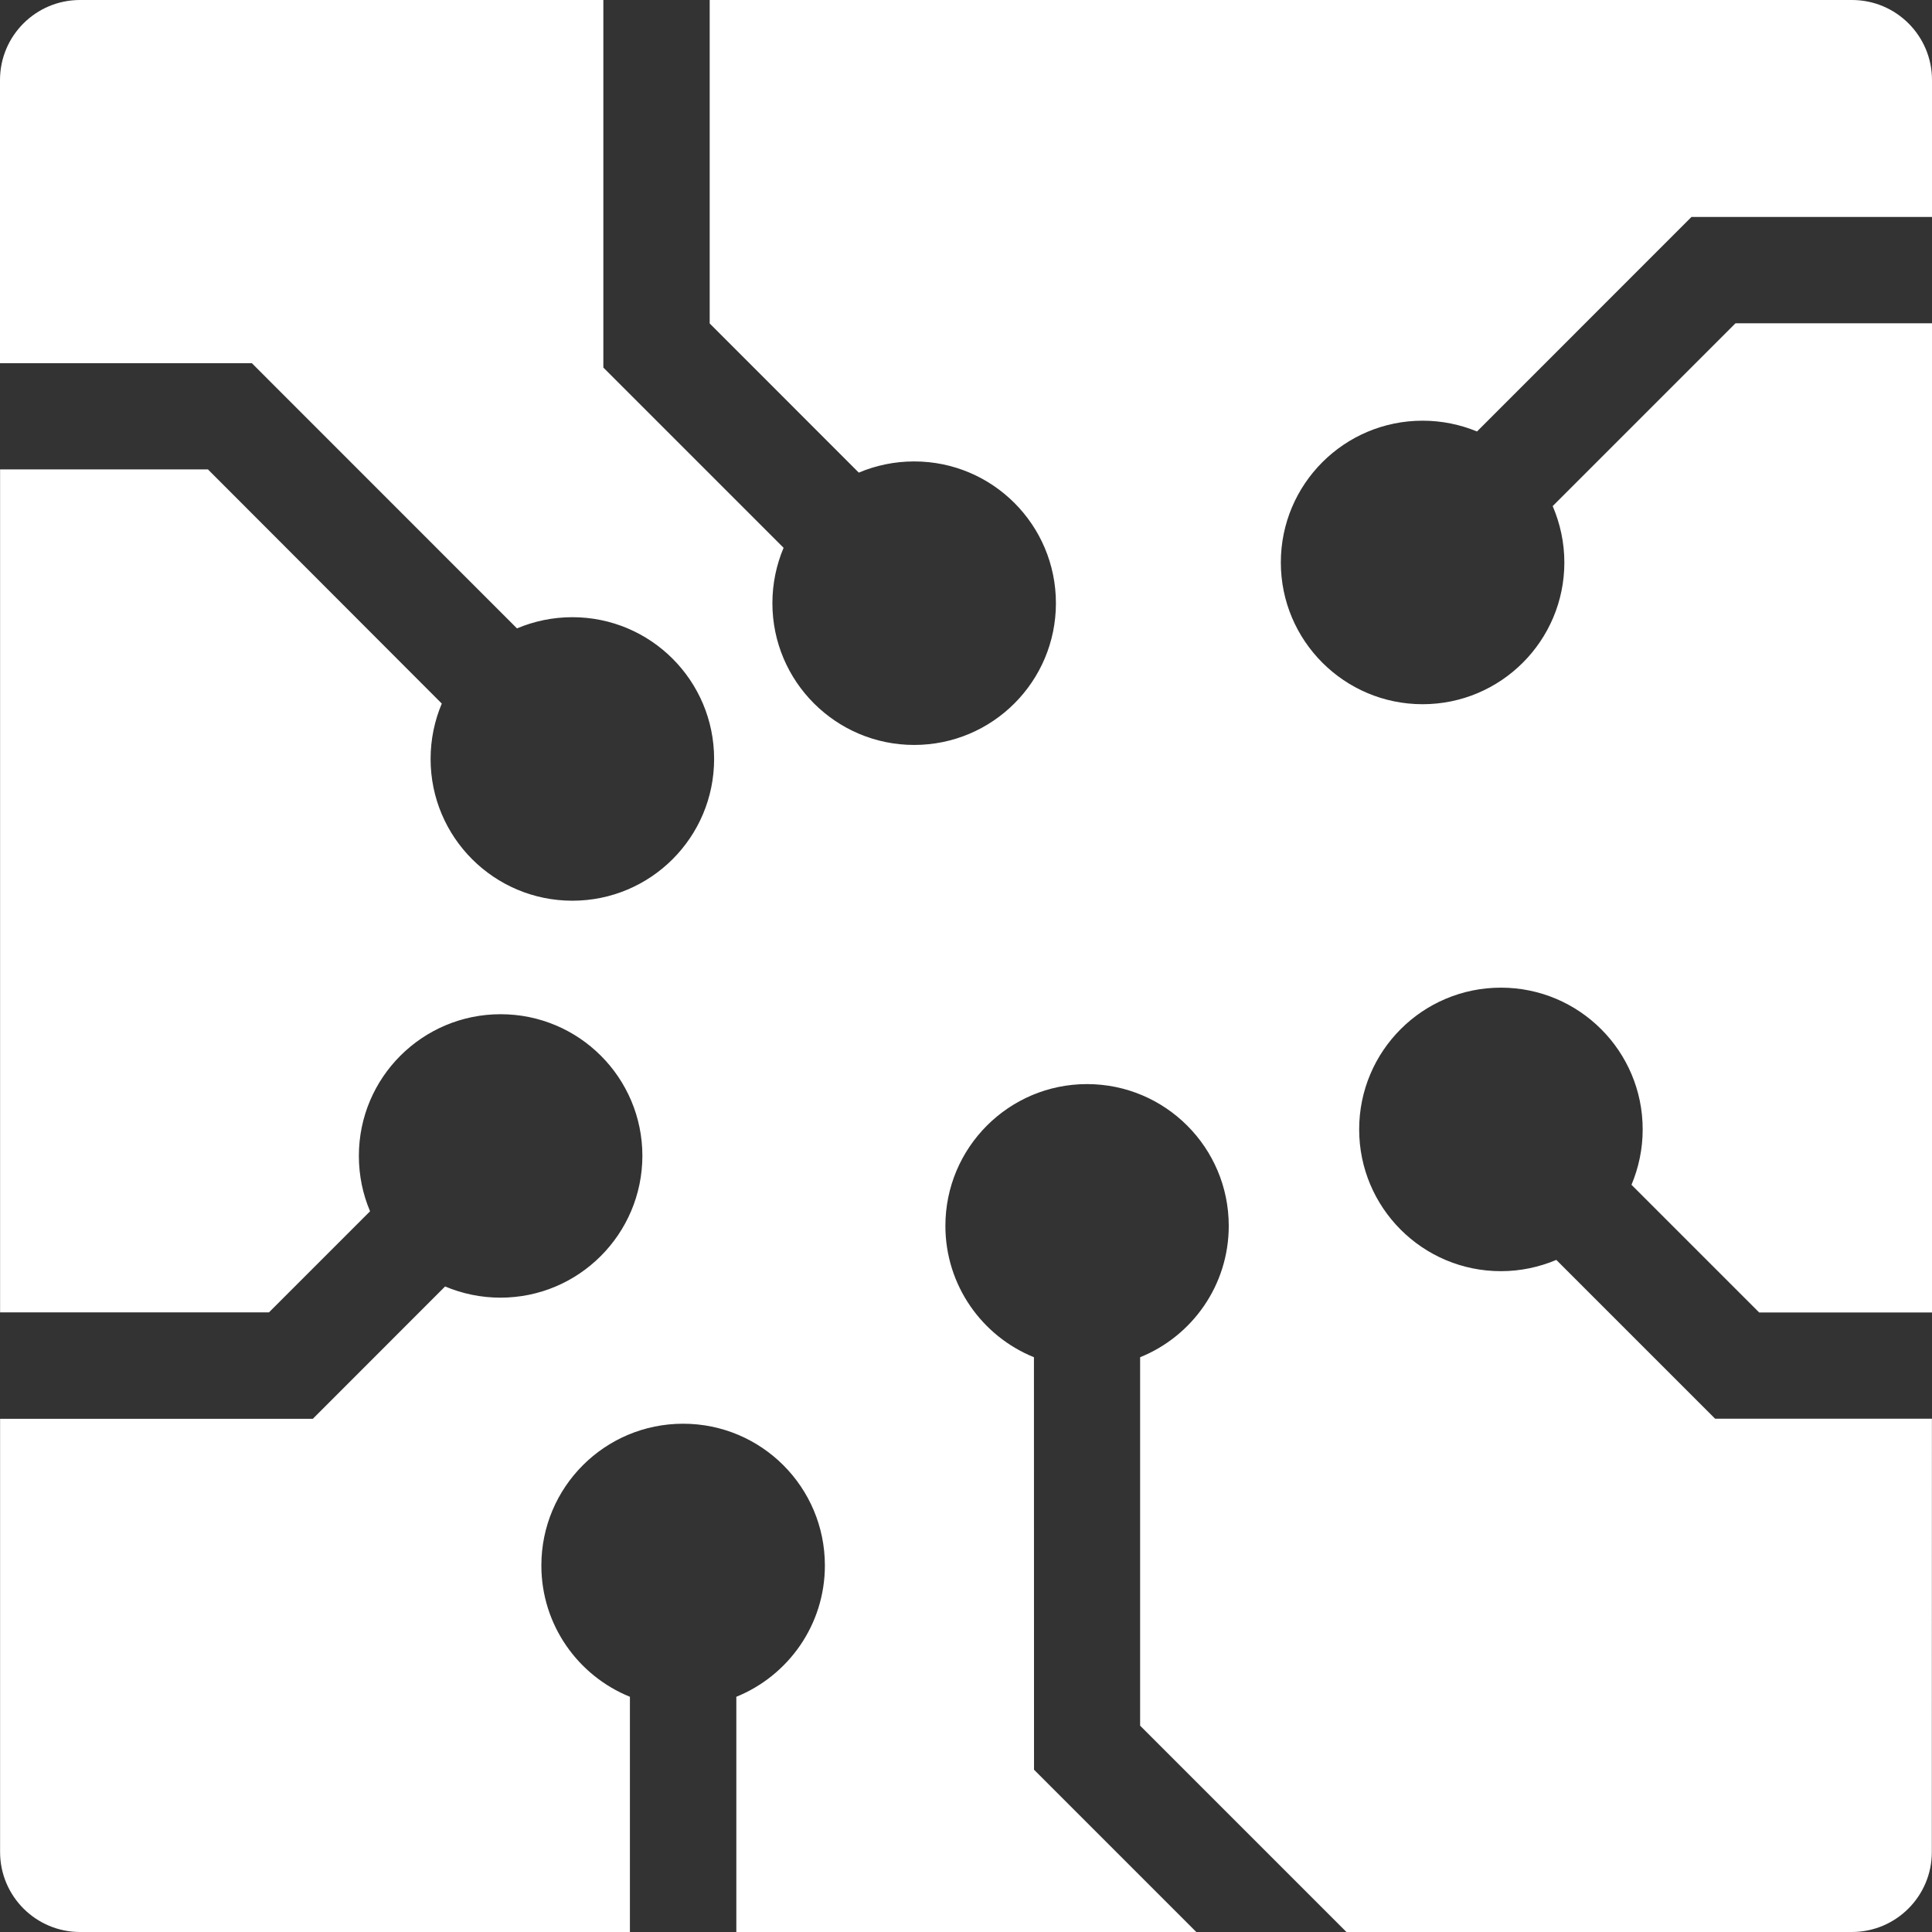 <?xml version="1.0" encoding="UTF-8"?>
<svg width="24px" height="24px" viewBox="0 0 24 24" version="1.1" xmlns="http://www.w3.org/2000/svg" xmlns:xlink="http://www.w3.org/1999/xlink">
    <rect x="0" y="0" width="24" height="24" fill="#333333" stroke="none"/>
    <!-- Generator: Sketch 48.2 (47327) - http://www.bohemiancoding.com/sketch -->
    <title>Page 1</title>
    <desc>Created with Sketch.</desc>
    <defs></defs>
    <g id="About-PowerTech---Desktop" stroke="none" stroke-width="1" fill="none" fill-rule="evenodd" transform="translate(-476, -181)">
        <path d="M497.306,198.624 L495.333,196.651 C495.122,196.74 494.889,196.791 494.645,196.791 C493.672,196.791 492.884,196.002 492.884,195.03 C492.884,194.057 493.672,193.269 494.645,193.269 C495.617,193.269 496.406,194.057 496.406,195.03 C496.406,195.274 496.356,195.505 496.267,195.718 L497.853,197.304 L500,197.304 L500,185.016 L497.559,185.016 L495.288,187.287 C495.38,187.502 495.433,187.738 495.433,187.987 C495.433,188.959 494.645,189.748 493.672,189.748 C492.7,189.748 491.911,188.959 491.911,187.987 C491.911,187.014 492.7,186.226 493.672,186.226 C493.912,186.226 494.139,186.274 494.348,186.36 L497.012,183.695 L500,183.695 L500,181.994 C500,181.445 499.555,181 499.006,181 L484.816,181 L484.816,185.018 L486.668,186.871 C486.879,186.782 487.111,186.732 487.356,186.732 C488.329,186.732 489.117,187.52 489.117,188.493 C489.117,189.466 488.329,190.254 487.356,190.254 C486.385,190.254 485.595,189.465 485.595,188.493 C485.595,188.249 485.645,188.016 485.734,187.805 L483.495,185.566 L483.495,181 L476.994,181 C476.445,181 476,181.445 476,181.994 L476,185.512 L479.129,185.512 L482.422,188.806 C482.634,188.717 482.866,188.667 483.11,188.667 C484.083,188.667 484.871,189.455 484.871,190.428 C484.871,191.401 484.083,192.189 483.11,192.189 C482.138,192.189 481.349,191.401 481.349,190.428 C481.349,190.184 481.399,189.951 481.488,189.74 L478.583,186.831 L476.001,186.831 L476.001,197.303 L479.341,197.303 L480.597,196.047 C480.507,195.835 480.458,195.603 480.458,195.359 C480.458,194.386 481.247,193.599 482.219,193.599 C483.192,193.599 483.98,194.387 483.98,195.359 C483.978,196.331 483.189,197.12 482.217,197.12 C481.973,197.12 481.741,197.07 481.529,196.981 L479.886,198.625 L476.001,198.625 L476.001,204.006 C476.001,204.555 476.446,205 476.995,205 L483.825,205 L483.825,202.078 C483.18,201.817 482.725,201.185 482.725,200.447 C482.725,199.474 483.513,198.686 484.486,198.686 C485.459,198.686 486.247,199.474 486.247,200.447 C486.247,201.185 485.792,201.816 485.147,202.078 L485.147,205 L490.861,205 L488.845,202.984 L488.844,197.86 C488.199,197.599 487.744,196.966 487.744,196.228 C487.744,195.256 488.532,194.467 489.503,194.467 C490.476,194.467 491.264,195.256 491.264,196.228 C491.264,196.967 490.809,197.599 490.163,197.86 L490.163,202.437 L492.726,205 L499.004,205 C499.553,205 499.998,204.555 499.998,204.006 L499.999,198.624 L497.306,198.624 Z" id="Page-1" fill="#FFFFFF"></path>
    </g>
</svg>